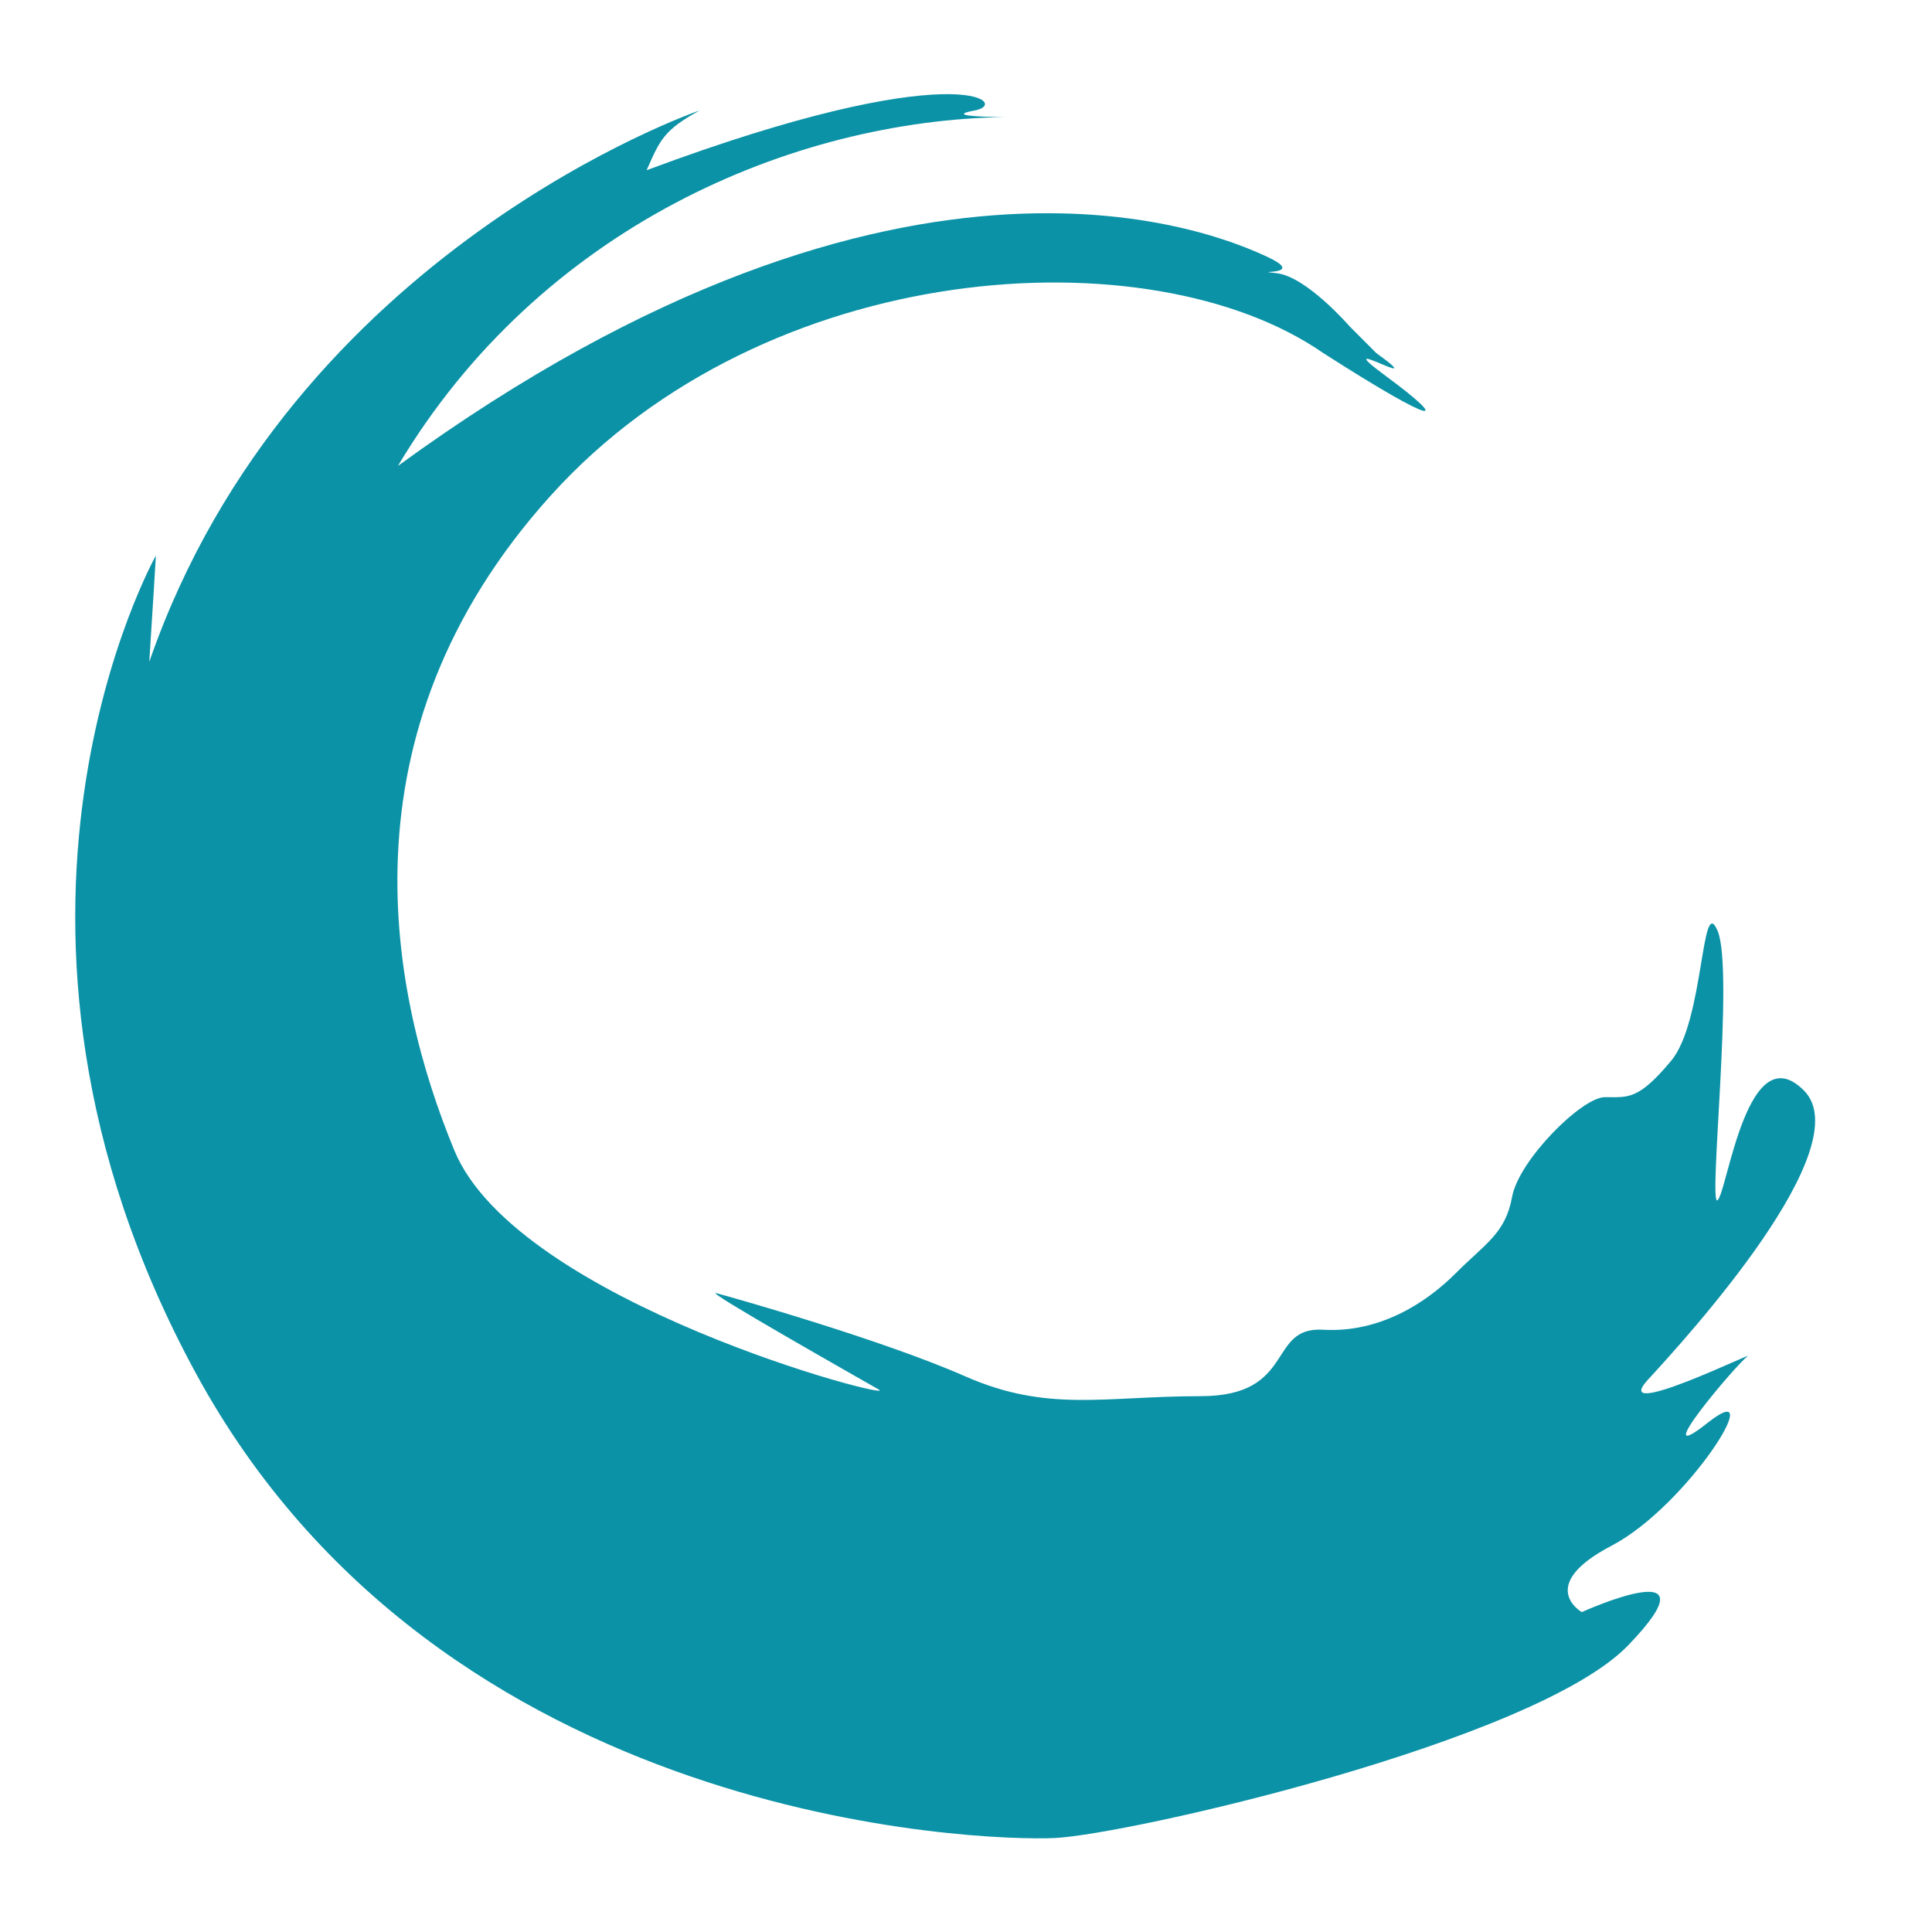 <svg xmlns="http://www.w3.org/2000/svg" xmlns:xlink="http://www.w3.org/1999/xlink" width="1080" zoomAndPan="magnify" viewBox="0 0 810 810" height="1080" preserveAspectRatio="xMidYMid meet" version="1.0"><defs><clipPath id="962a44b79c"><path d="M 31.543 39.477 L 761 39.477 L 761 770.727 L 31.543 770.727 Z M 31.543 39.477 " clip-rule="nonzero"/></clipPath></defs><g clip-path="url(#962a44b79c)"><path fill="#0b92a6" d="M 554.711 147.977 C 604.762 180.012 607.539 177.234 581.125 157.73 C 554.711 138.238 601.98 166.086 576.961 147.977 L 565.84 136.836 C 565.84 136.836 547.766 115.941 535.25 114.551 C 522.738 113.16 549.145 115.941 531.078 107.574 C 513.004 99.227 380.777 39.453 166.836 195.336 C 226.625 95.047 332.277 50.469 421.254 49.082 C 421.254 49.082 393.438 49.082 408.738 46.297 C 424.031 43.512 401.785 22.625 271.098 71.363 C 276.676 58.836 278.059 54.66 293.355 46.297 C 293.355 46.297 122.348 104.805 62.578 277.516 C 63.965 256.629 65.352 232.941 65.352 232.941 C 65.352 232.941 -20.855 386.172 82.039 575.605 C 184.918 765.035 411.527 771.996 442.105 770.605 C 472.695 769.219 643.68 730.215 682.609 689.816 C 721.547 649.43 663.156 675.887 663.156 675.887 C 663.156 675.887 643.68 664.746 675.672 648.039 C 707.637 631.312 742.395 575.605 715.973 596.5 C 689.562 617.387 728.484 571.422 732.66 568.637 C 736.824 565.852 674.27 596.5 690.957 578.391 C 707.637 560.289 779.926 480.883 756.301 457.195 C 732.66 433.523 724.312 498.992 720.145 503.168 C 715.973 507.355 727.113 407.059 720.145 390.355 C 713.191 373.633 714.586 427.945 700.691 444.668 C 686.793 461.379 682.609 459.988 672.875 459.988 C 663.156 459.988 636.742 486.449 633.953 501.777 C 631.176 517.102 622.836 521.285 610.312 533.816 C 597.805 546.352 578.348 558.883 554.711 557.496 C 531.078 556.098 543.59 585.355 503.27 585.355 C 462.953 585.355 439.312 592.309 404.566 576.992 C 369.816 561.668 305.859 543.566 300.293 542.18 C 294.734 540.781 358.684 576.992 368.426 582.57 C 378.152 588.137 216.883 546.352 190.469 482.281 C 164.047 418.191 140.43 308.164 230.793 207.883 C 321.156 107.574 482.414 97.84 554.711 147.977 " fill-opacity="1" fill-rule="evenodd"/></g></svg>